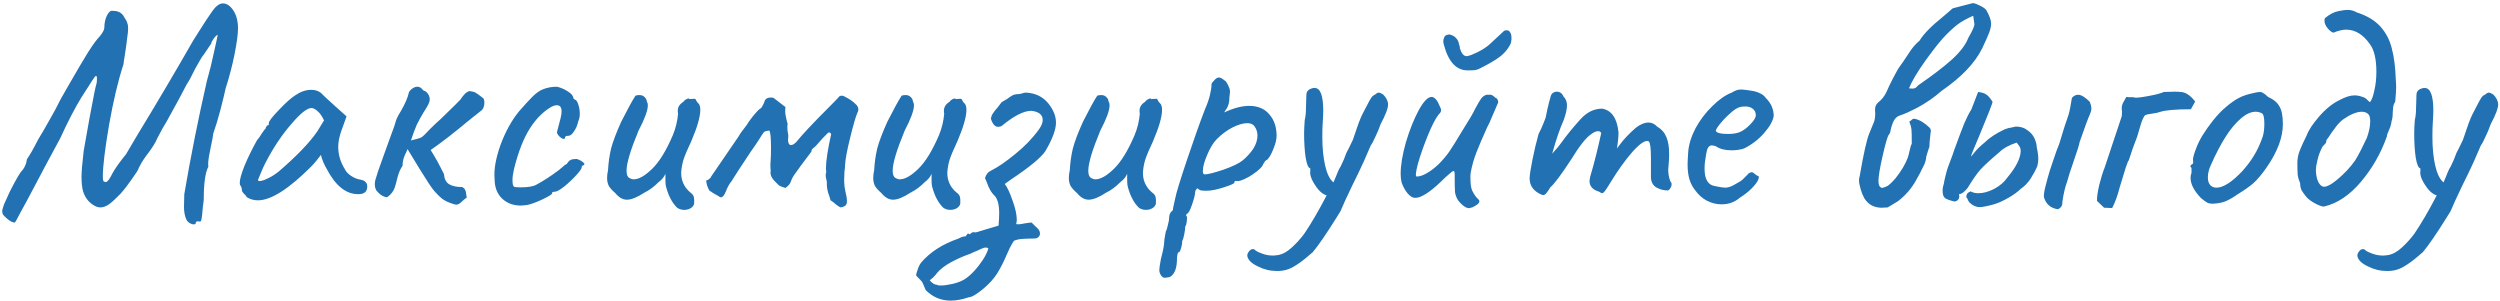 <?xml version="1.0" encoding="UTF-8"?> <svg xmlns="http://www.w3.org/2000/svg" width="324" height="39" viewBox="0 0 324 39" fill="none"><g clip-path="url(#clip0_3695_112)"><path d="M25.365 28.921C25.365 29.028 25.272 29.081 25.085 29.081C24.952 29.081 24.792 29.028 24.605 28.921C24.419 28.814 24.272 28.668 24.165 28.481C23.952 28.028 23.845 27.468 23.845 26.801L23.885 25.161C24.712 20.308 25.685 15.428 26.805 10.521C27.178 9.214 27.485 7.974 27.725 6.801C27.992 5.628 28.152 4.881 28.205 4.561C28.205 4.481 28.125 4.521 27.965 4.681C27.832 4.814 27.698 4.988 27.565 5.201C27.432 5.388 27.378 5.521 27.405 5.601L26.405 7.081C26.245 7.241 25.872 7.854 25.285 8.921C24.885 9.774 24.525 10.441 24.205 10.921L23.085 13.041C22.259 14.561 21.752 15.481 21.565 15.801C21.299 16.201 20.912 16.894 20.405 17.881C20.139 18.521 19.659 19.281 18.965 20.161C18.752 20.454 18.538 20.774 18.325 21.121C18.139 21.468 18.018 21.694 17.965 21.801C17.965 21.934 17.685 22.388 17.125 23.161C16.592 23.934 16.099 24.574 15.645 25.081C15.032 25.721 14.525 26.188 14.125 26.481C13.725 26.748 13.352 26.881 13.005 26.881C12.552 26.881 12.059 26.628 11.525 26.121C11.178 25.748 10.925 25.308 10.765 24.801C10.632 24.294 10.565 23.668 10.565 22.921C10.565 22.254 10.659 21.134 10.845 19.561C10.872 19.428 11.125 18.001 11.605 15.281C12.112 12.534 12.418 11.028 12.525 10.761C12.552 10.601 12.565 10.414 12.565 10.201C12.565 9.961 12.525 9.841 12.445 9.841C12.365 9.841 12.219 10.014 12.005 10.361C11.925 10.468 11.445 11.214 10.565 12.601C9.712 13.988 8.792 15.761 7.805 17.921C6.258 20.774 5.112 22.921 4.365 24.361C3.618 25.774 3.072 26.788 2.725 27.401C2.272 28.281 2.005 28.761 1.925 28.841C1.525 28.841 1.018 28.508 0.405 27.841C0.325 27.681 0.285 27.534 0.285 27.401C0.285 27.214 0.365 26.908 0.525 26.481C0.712 26.054 0.965 25.494 1.285 24.801C2.112 23.174 2.658 22.254 2.925 22.041C3.245 21.614 3.432 21.148 3.485 20.641C3.832 20.161 4.325 19.294 4.965 18.041C5.365 17.401 5.832 16.601 6.365 15.641C6.925 14.681 7.418 13.761 7.845 12.881L8.965 10.921C10.005 9.108 10.832 7.708 11.445 6.721C12.085 5.734 12.565 5.081 12.885 4.761C13.312 4.254 13.525 3.854 13.525 3.561C13.525 3.001 13.632 2.494 13.845 2.041C14.085 1.561 14.325 1.348 14.565 1.401C14.885 1.401 15.139 1.441 15.325 1.521C15.539 1.574 15.752 1.734 15.965 2.001C16.018 2.081 16.099 2.214 16.205 2.401C16.338 2.561 16.432 2.748 16.485 2.961C16.565 3.148 16.605 3.388 16.605 3.681C16.605 4.001 16.565 4.401 16.485 4.881C16.459 5.228 16.352 6.014 16.165 7.241C16.058 7.828 16.005 8.188 16.005 8.321C15.312 10.428 14.685 13.068 14.125 16.241C13.592 19.388 13.325 21.601 13.325 22.881C13.325 23.174 13.352 23.374 13.405 23.481C13.592 23.614 13.752 23.628 13.885 23.521C14.045 23.414 14.272 23.068 14.565 22.481C14.912 21.841 15.498 21.014 16.325 20.001C16.378 19.921 16.898 19.041 17.885 17.361C20.338 13.334 22.725 9.294 25.045 5.241L26.085 3.601C26.485 2.961 26.872 2.374 27.245 1.841C27.619 1.281 27.912 0.921 28.125 0.761C28.392 0.548 28.645 0.441 28.885 0.441C29.392 0.441 29.845 0.748 30.245 1.361C30.645 1.974 30.845 2.748 30.845 3.681C30.845 4.401 30.698 5.508 30.405 7.001C30.112 8.468 29.725 9.948 29.245 11.441C29.085 12.188 28.858 13.121 28.565 14.241C28.272 15.361 27.965 16.374 27.645 17.281C27.592 17.734 27.485 18.308 27.325 19.001C27.299 19.134 27.218 19.548 27.085 20.241C26.979 20.908 26.952 21.361 27.005 21.601C26.605 22.321 26.405 23.761 26.405 25.921L26.285 26.841C26.232 27.588 26.178 28.094 26.125 28.361C26.072 28.628 25.992 28.748 25.885 28.721C25.832 28.694 25.752 28.681 25.645 28.681C25.459 28.681 25.365 28.761 25.365 28.921ZM31.994 25.561C31.914 25.401 31.781 25.241 31.594 25.081C31.434 24.894 31.354 24.774 31.354 24.721C31.354 24.428 31.288 24.201 31.154 24.041C31.101 23.988 31.074 23.868 31.074 23.681C31.074 23.254 31.274 22.534 31.674 21.521C32.101 20.481 32.648 19.361 33.314 18.161C33.474 18.001 33.674 17.721 33.914 17.321C34.181 16.921 34.354 16.694 34.434 16.641C34.434 16.534 34.474 16.441 34.554 16.361C34.634 16.254 34.728 16.201 34.834 16.201V15.961C34.834 15.721 35.274 15.148 36.154 14.241C37.034 13.308 37.754 12.668 38.314 12.321C38.981 11.868 39.661 11.641 40.354 11.641C40.834 11.641 41.248 11.774 41.594 12.041C41.728 12.201 42.341 12.774 43.434 13.761L44.914 15.081L44.194 17.081C43.954 17.801 43.834 18.454 43.834 19.041C43.834 20.054 44.128 21.028 44.714 21.961C44.848 22.254 45.114 22.534 45.514 22.801C45.914 23.068 46.314 23.228 46.714 23.281C47.301 23.388 47.594 23.681 47.594 24.161C47.594 24.694 47.354 25.014 46.874 25.121C46.768 25.148 46.608 25.161 46.394 25.161C44.821 25.161 43.461 24.054 42.314 21.841C42.208 21.681 42.061 21.388 41.874 20.961C41.714 20.534 41.621 20.241 41.594 20.081C41.434 20.294 41.234 20.548 40.994 20.841C40.754 21.134 40.528 21.388 40.314 21.601C37.408 24.508 35.114 25.961 33.434 25.961C32.901 25.961 32.421 25.828 31.994 25.561ZM33.434 23.321C33.434 23.454 33.568 23.494 33.834 23.441C34.128 23.388 34.474 23.254 34.874 23.041C35.301 22.828 35.728 22.548 36.154 22.201C38.448 20.228 40.101 18.508 41.114 17.041L41.994 15.601C41.728 15.041 41.448 14.641 41.154 14.401C40.861 14.134 40.594 14.001 40.354 14.001C39.794 14.001 38.914 14.708 37.714 16.121C36.514 17.508 35.421 19.148 34.434 21.041C34.194 21.494 33.981 21.961 33.794 22.441C33.608 22.894 33.488 23.188 33.434 23.321ZM54.815 11.681C54.868 11.708 54.949 11.748 55.055 11.801C55.162 11.828 55.242 11.881 55.295 11.961C55.562 12.228 55.695 12.534 55.695 12.881C55.695 13.068 55.629 13.294 55.495 13.561C55.309 13.908 55.108 14.241 54.895 14.561C54.548 15.148 54.255 15.681 54.015 16.161C53.802 16.641 53.548 17.321 53.255 18.201C53.949 18.041 54.402 17.908 54.615 17.801C54.828 17.668 55.188 17.321 55.695 16.761C56.175 16.281 56.629 15.854 57.055 15.481C58.682 13.908 59.548 13.054 59.655 12.921C59.868 12.601 60.055 12.361 60.215 12.201C60.375 12.014 60.589 11.881 60.855 11.801C61.228 11.854 61.482 11.921 61.615 12.001C61.775 12.081 62.108 12.321 62.615 12.721C62.722 12.828 62.775 13.014 62.775 13.281C62.775 13.788 62.629 14.148 62.335 14.361C62.255 14.414 61.735 14.828 60.775 15.601C58.828 17.228 57.175 18.508 55.815 19.441C56.402 20.374 56.975 21.414 57.535 22.561C57.589 23.201 57.815 23.641 58.215 23.881C58.615 24.121 59.175 24.241 59.895 24.241C60.108 24.348 60.242 24.481 60.295 24.641C60.375 24.801 60.415 24.974 60.415 25.161C60.442 25.348 60.468 25.494 60.495 25.601C60.255 25.761 60.015 25.961 59.775 26.201C59.535 26.414 59.335 26.521 59.175 26.521C58.989 26.521 58.695 26.441 58.295 26.281C57.922 26.148 57.575 25.961 57.255 25.721C56.935 25.454 56.602 25.121 56.255 24.721C55.935 24.348 55.309 23.401 54.375 21.881C53.442 20.361 52.922 19.508 52.815 19.321C52.735 19.534 52.629 19.774 52.495 20.041C52.389 20.281 52.309 20.508 52.255 20.721C52.202 20.908 52.175 21.161 52.175 21.481C51.908 21.854 51.695 22.334 51.535 22.921C51.402 23.481 51.295 23.881 51.215 24.121C51.055 24.708 50.709 25.188 50.175 25.561C49.695 25.534 49.228 25.241 48.775 24.681C48.642 24.441 48.575 24.174 48.575 23.881C48.575 23.588 48.642 23.268 48.775 22.921C48.828 22.681 49.015 22.121 49.335 21.241C49.655 20.361 49.908 19.654 50.095 19.121C50.228 18.774 50.442 18.188 50.735 17.361C51.055 16.508 51.228 16.001 51.255 15.841C51.335 15.494 51.575 15.001 51.975 14.361C52.508 13.428 52.842 12.654 52.975 12.041C53.029 11.854 53.162 11.681 53.375 11.521C53.615 11.334 53.855 11.241 54.095 11.241C54.389 11.241 54.629 11.388 54.815 11.681ZM68.34 26.561C67.966 26.614 67.686 26.641 67.5 26.641C66.513 26.641 65.7 26.334 65.06 25.721C64.42 25.108 64.1 24.254 64.1 23.161C63.993 21.988 64.246 20.534 64.86 18.801C65.5 17.068 66.3 15.614 67.26 14.441C67.927 13.668 68.5 13.041 68.98 12.561C69.46 12.081 69.9 11.761 70.3 11.601C70.86 11.361 71.487 11.241 72.18 11.241C72.66 11.348 73.126 11.548 73.58 11.841C74.06 12.134 74.3 12.428 74.3 12.721L74.5 12.921C74.66 12.921 74.806 13.121 74.94 13.521C75.073 13.894 75.14 14.308 75.14 14.761C75.14 15.134 75.073 15.454 74.94 15.721C74.833 16.228 74.647 16.668 74.38 17.041C74.14 17.414 73.9 17.601 73.66 17.601C73.367 17.601 73.22 17.681 73.22 17.841C73.22 17.948 73.166 18.001 73.06 18.001C72.927 18.001 72.766 17.921 72.58 17.761C72.393 17.601 72.26 17.414 72.18 17.201C72.18 17.121 72.233 16.894 72.34 16.521C72.447 16.148 72.553 15.734 72.66 15.281C72.74 14.961 72.78 14.681 72.78 14.441C72.78 13.908 72.58 13.641 72.18 13.641C71.966 13.641 71.753 13.694 71.54 13.801C70.473 14.388 69.526 15.321 68.7 16.601C67.873 17.881 67.18 19.641 66.62 21.881C66.487 22.468 66.42 22.934 66.42 23.281C66.42 23.548 66.433 23.761 66.46 23.921C66.513 24.081 66.567 24.174 66.62 24.201C66.753 24.254 67.033 24.281 67.46 24.281C68.447 24.281 69.14 24.161 69.54 23.921C70.393 23.468 71.34 22.854 72.38 22.081C72.487 22.001 72.647 21.868 72.86 21.681C73.073 21.468 73.273 21.321 73.46 21.241C73.647 20.948 73.82 20.774 73.98 20.721C74.14 20.641 74.393 20.601 74.74 20.601C75.087 20.708 75.367 20.854 75.58 21.041C75.793 21.201 75.793 21.334 75.58 21.441C75.5 21.441 75.447 21.468 75.42 21.521C75.393 21.574 75.38 21.614 75.38 21.641C75.433 21.774 75.22 22.108 74.74 22.641C74.26 23.174 73.727 23.681 73.14 24.161C72.553 24.614 72.153 24.841 71.94 24.841C71.833 24.841 71.74 24.854 71.66 24.881C71.58 24.908 71.54 24.974 71.54 25.081C71.54 25.188 71.126 25.441 70.3 25.841C69.5 26.214 68.847 26.454 68.34 26.561ZM87.759 26.921C87.119 26.308 86.639 25.401 86.319 24.201C86.265 24.041 86.239 23.761 86.239 23.361C86.239 22.961 86.239 22.681 86.239 22.521C86.079 22.921 85.785 23.281 85.359 23.601C84.745 24.214 84.132 24.668 83.519 24.961C82.585 25.574 81.825 25.881 81.239 25.881C80.705 25.881 80.199 25.588 79.719 25.001C79.372 24.708 79.105 24.414 78.919 24.121C78.759 23.828 78.679 23.468 78.679 23.041C78.679 22.748 78.719 22.428 78.799 22.081C78.852 21.094 78.985 20.148 79.199 19.241C79.439 18.334 79.879 17.174 80.519 15.761C81.372 14.081 81.985 12.961 82.359 12.401C82.492 12.348 82.665 12.321 82.879 12.321C83.145 12.321 83.359 12.401 83.519 12.561C83.705 12.721 83.812 12.934 83.839 13.201C83.919 13.308 83.959 13.454 83.959 13.641C83.959 14.308 83.559 15.401 82.759 16.921C81.719 19.428 81.199 21.161 81.199 22.121C81.199 22.681 81.359 23.014 81.679 23.121C81.812 23.201 81.959 23.241 82.119 23.241C82.785 23.241 83.585 22.788 84.519 21.881C85.452 20.974 86.345 19.521 87.199 17.521C87.572 16.614 87.799 15.681 87.879 14.721C87.852 14.641 87.839 14.521 87.839 14.361C87.839 13.881 88.079 13.494 88.559 13.201C88.665 13.041 88.812 12.921 88.999 12.841C89.185 12.734 89.305 12.734 89.359 12.841L89.999 12.801C90.079 12.774 90.159 12.854 90.239 13.041C90.319 13.201 90.399 13.308 90.479 13.361C90.665 13.521 90.759 13.814 90.759 14.241C90.759 15.121 90.372 16.468 89.599 18.281C89.092 19.348 88.745 20.174 88.559 20.761C88.399 21.321 88.305 21.868 88.279 22.401C88.279 23.414 88.665 24.254 89.439 24.921C89.705 25.108 89.865 25.308 89.919 25.521C89.972 25.734 89.985 26.028 89.959 26.401C89.905 26.641 89.745 26.841 89.479 27.001C89.239 27.134 88.972 27.201 88.679 27.201C88.332 27.201 88.025 27.108 87.759 26.921ZM103.723 21.561C103.616 21.721 103.416 22.001 103.123 22.401C102.83 22.774 102.616 23.161 102.483 23.561C102.403 23.774 102.27 23.961 102.083 24.121C101.923 24.254 101.83 24.334 101.803 24.361C101.67 24.308 101.51 24.254 101.323 24.201C101.163 24.148 101.03 24.081 100.923 24.001C100.816 23.894 100.683 23.761 100.523 23.601C99.99 23.094 99.777 22.614 99.883 22.161C99.857 21.894 99.843 21.628 99.843 21.361C99.87 21.094 99.883 20.854 99.883 20.641C99.91 20.321 99.923 19.841 99.923 19.201C99.923 17.974 99.857 17.214 99.723 16.921C99.43 16.948 99.23 16.988 99.123 17.041C99.017 17.094 98.883 17.254 98.723 17.521C98.67 17.628 98.51 17.881 98.243 18.281C98.003 18.654 97.683 19.121 97.283 19.681C96.883 20.294 96.363 21.081 95.723 22.041C95.11 23.001 94.817 23.468 94.843 23.441C94.523 23.814 94.257 24.294 94.043 24.881C93.75 25.548 93.457 25.734 93.163 25.441C92.603 25.148 92.19 24.894 91.923 24.681C91.683 24.254 91.55 23.828 91.523 23.401C91.603 23.374 91.697 23.334 91.803 23.281C91.91 23.201 91.99 23.134 92.043 23.081C92.097 23.028 92.137 22.961 92.163 22.881L95.203 18.441L95.723 17.681C95.857 17.414 96.217 16.908 96.803 16.161C96.857 16.028 97.11 15.668 97.563 15.081C98.043 14.494 98.363 14.161 98.523 14.081C98.657 14.001 98.763 13.868 98.843 13.681C98.95 13.468 99.017 13.334 99.043 13.281C99.123 12.854 99.403 12.641 99.883 12.641C100.043 12.641 100.163 12.654 100.243 12.681L101.803 13.881C101.776 13.988 101.763 14.161 101.763 14.401C101.763 14.774 101.87 15.334 102.083 16.081C102.056 16.161 102.043 16.281 102.043 16.441C102.043 16.654 102.056 16.868 102.083 17.081C102.136 17.268 102.163 17.468 102.163 17.681C102.163 17.841 102.15 17.961 102.123 18.041C102.123 18.548 102.256 18.801 102.523 18.801C102.71 18.801 102.936 18.668 103.203 18.401C103.95 17.468 105.363 15.961 107.443 13.881C108.216 13.108 108.63 12.681 108.683 12.601C108.763 12.468 108.896 12.401 109.083 12.401C109.216 12.401 109.323 12.428 109.403 12.481C109.776 12.668 110.056 12.828 110.243 12.961C110.456 13.094 110.71 13.308 111.003 13.601C111.163 13.788 111.243 13.988 111.243 14.201C111.243 14.334 111.203 14.468 111.123 14.601C110.883 15.161 110.563 16.268 110.163 17.921C109.763 19.548 109.55 20.694 109.523 21.361C109.523 21.548 109.496 21.841 109.443 22.241C109.416 22.614 109.403 22.948 109.403 23.241C109.403 23.828 109.456 24.348 109.563 24.801C109.696 25.308 109.763 25.734 109.763 26.081C109.763 26.348 109.696 26.534 109.563 26.641C109.456 26.748 109.243 26.828 108.923 26.881C108.763 26.801 108.563 26.668 108.323 26.481C108.083 26.268 107.856 26.094 107.643 25.961C107.59 25.748 107.483 25.414 107.323 24.961C107.19 24.481 107.136 24.054 107.163 23.681C107.163 23.548 107.123 23.334 107.043 23.041C106.99 22.721 107.003 22.481 107.083 22.321L107.043 21.841C107.043 20.881 107.27 19.388 107.723 17.361C107.643 17.254 107.563 17.188 107.483 17.161C107.43 17.134 107.35 17.174 107.243 17.281C106.896 17.601 106.39 18.148 105.723 18.921C105.67 18.974 105.563 19.068 105.403 19.201C105.243 19.308 105.163 19.454 105.163 19.641L103.723 21.561ZM122.25 26.921C121.61 26.308 121.13 25.401 120.81 24.201C120.757 24.041 120.73 23.761 120.73 23.361C120.73 22.961 120.73 22.681 120.73 22.521C120.57 22.921 120.277 23.281 119.85 23.601C119.237 24.214 118.624 24.668 118.01 24.961C117.077 25.574 116.317 25.881 115.73 25.881C115.197 25.881 114.69 25.588 114.21 25.001C113.864 24.708 113.597 24.414 113.41 24.121C113.25 23.828 113.17 23.468 113.17 23.041C113.17 22.748 113.21 22.428 113.29 22.081C113.344 21.094 113.477 20.148 113.69 19.241C113.93 18.334 114.37 17.174 115.01 15.761C115.864 14.081 116.477 12.961 116.85 12.401C116.984 12.348 117.157 12.321 117.37 12.321C117.637 12.321 117.85 12.401 118.01 12.561C118.197 12.721 118.304 12.934 118.33 13.201C118.41 13.308 118.45 13.454 118.45 13.641C118.45 14.308 118.05 15.401 117.25 16.921C116.21 19.428 115.69 21.161 115.69 22.121C115.69 22.681 115.85 23.014 116.17 23.121C116.304 23.201 116.45 23.241 116.61 23.241C117.277 23.241 118.077 22.788 119.01 21.881C119.944 20.974 120.837 19.521 121.69 17.521C122.064 16.614 122.29 15.681 122.37 14.721C122.344 14.641 122.33 14.521 122.33 14.361C122.33 13.881 122.57 13.494 123.05 13.201C123.157 13.041 123.304 12.921 123.49 12.841C123.677 12.734 123.797 12.734 123.85 12.841L124.49 12.801C124.57 12.774 124.65 12.854 124.73 13.041C124.81 13.201 124.89 13.308 124.97 13.361C125.157 13.521 125.25 13.814 125.25 14.241C125.25 15.121 124.864 16.468 124.09 18.281C123.584 19.348 123.237 20.174 123.05 20.761C122.89 21.321 122.797 21.868 122.77 22.401C122.77 23.414 123.157 24.254 123.93 24.921C124.197 25.108 124.357 25.308 124.41 25.521C124.464 25.734 124.477 26.028 124.45 26.401C124.397 26.641 124.237 26.841 123.97 27.001C123.73 27.134 123.464 27.201 123.17 27.201C122.824 27.201 122.517 27.108 122.25 26.921ZM132.935 12.001C134.188 12.054 135.175 12.534 135.895 13.441C136.535 14.268 136.855 15.081 136.855 15.881C136.855 16.788 136.402 18.014 135.495 19.561C134.935 20.414 133.455 21.641 131.055 23.241L130.215 23.841C130.535 24.241 130.868 24.948 131.215 25.961C131.588 26.974 131.775 27.814 131.775 28.481C131.775 28.641 131.748 28.828 131.695 29.041C131.908 29.094 132.255 29.068 132.735 28.961C133.242 28.881 133.562 28.841 133.695 28.841C133.802 28.948 133.948 29.094 134.135 29.281C134.348 29.468 134.508 29.628 134.615 29.761C134.722 29.921 134.775 30.068 134.775 30.201V30.321C134.775 30.454 134.722 30.574 134.615 30.681C134.535 30.788 134.428 30.854 134.295 30.881C134.162 30.908 133.935 30.921 133.615 30.921C133.268 30.921 132.895 30.934 132.495 30.961C132.095 30.988 131.735 31.068 131.415 31.201C131.228 31.468 131.042 31.788 130.855 32.161C130.668 32.561 130.535 32.854 130.455 33.041C130.082 33.921 129.682 34.708 129.255 35.401C128.828 36.094 128.215 36.774 127.415 37.441C127.068 37.734 126.722 37.988 126.375 38.201C126.028 38.414 125.762 38.521 125.575 38.521C124.695 38.814 123.908 38.961 123.215 38.961C121.962 38.961 120.882 38.508 119.975 37.601C119.735 37.014 119.575 36.654 119.495 36.521C119.415 36.414 119.162 36.148 118.735 35.721C118.735 35.534 118.802 35.268 118.935 34.921C119.042 34.574 119.188 34.281 119.375 34.041C120.522 32.681 122.135 31.641 124.215 30.921C124.268 30.894 124.375 30.841 124.535 30.761C124.722 30.681 124.895 30.641 125.055 30.641C125.135 30.641 125.202 30.588 125.255 30.481C125.308 30.401 125.362 30.334 125.415 30.281C125.468 30.254 125.548 30.281 125.655 30.361C125.735 30.334 125.828 30.268 125.935 30.161C126.068 30.081 126.215 30.068 126.375 30.121C126.402 30.148 126.828 30.028 127.655 29.761C128.508 29.521 129.095 29.348 129.415 29.241C129.468 28.548 129.495 28.014 129.495 27.641C129.495 26.468 129.268 25.681 128.815 25.281C128.548 25.014 128.308 24.641 128.095 24.161C127.908 23.654 127.762 23.294 127.655 23.081C127.788 22.601 128.068 22.268 128.495 22.081C129.348 21.654 130.375 20.948 131.575 19.961C132.802 18.974 133.828 17.908 134.655 16.761C134.975 16.308 135.135 15.908 135.135 15.561C135.135 14.868 134.642 14.468 133.655 14.361C132.668 14.361 131.375 15.028 129.775 16.361C129.562 16.414 129.428 16.441 129.375 16.441C128.948 16.441 128.628 16.081 128.415 15.361C128.468 15.094 128.562 14.868 128.695 14.681C128.828 14.468 129.028 14.214 129.295 13.921L129.815 13.241C129.975 13.161 130.202 13.028 130.495 12.841C130.788 12.628 131.028 12.468 131.215 12.361C131.428 12.254 131.668 12.201 131.935 12.201C132.042 12.201 132.202 12.174 132.415 12.121C132.628 12.041 132.802 12.001 132.935 12.001ZM128.095 32.201C128.015 32.121 127.908 32.081 127.775 32.081C127.588 32.081 127.362 32.148 127.095 32.281C126.828 32.414 126.655 32.494 126.575 32.521C126.468 32.574 126.335 32.628 126.175 32.681C126.042 32.761 125.868 32.841 125.655 32.921C124.882 33.188 124.095 33.534 123.295 33.961C122.468 34.414 121.855 34.881 121.455 35.361C121.188 35.734 120.868 36.054 120.495 36.321C120.815 36.721 121.148 36.921 121.495 36.921C121.495 36.974 121.628 37.001 121.895 37.001C122.322 37.001 122.828 36.934 123.415 36.801C124.002 36.668 124.508 36.481 124.935 36.241C125.735 35.761 126.548 34.908 127.375 33.681C127.722 33.148 127.962 32.654 128.095 32.201ZM147.602 26.921C146.962 26.308 146.482 25.401 146.162 24.201C146.109 24.041 146.082 23.761 146.082 23.361C146.082 22.961 146.082 22.681 146.082 22.521C145.922 22.921 145.629 23.281 145.202 23.601C144.589 24.214 143.975 24.668 143.362 24.961C142.429 25.574 141.669 25.881 141.082 25.881C140.549 25.881 140.042 25.588 139.562 25.001C139.215 24.708 138.949 24.414 138.762 24.121C138.602 23.828 138.522 23.468 138.522 23.041C138.522 22.748 138.562 22.428 138.642 22.081C138.695 21.094 138.829 20.148 139.042 19.241C139.282 18.334 139.722 17.174 140.362 15.761C141.215 14.081 141.829 12.961 142.202 12.401C142.335 12.348 142.509 12.321 142.722 12.321C142.989 12.321 143.202 12.401 143.362 12.561C143.549 12.721 143.655 12.934 143.682 13.201C143.762 13.308 143.802 13.454 143.802 13.641C143.802 14.308 143.402 15.401 142.602 16.921C141.562 19.428 141.042 21.161 141.042 22.121C141.042 22.681 141.202 23.014 141.522 23.121C141.655 23.201 141.802 23.241 141.962 23.241C142.629 23.241 143.429 22.788 144.362 21.881C145.295 20.974 146.189 19.521 147.042 17.521C147.415 16.614 147.642 15.681 147.722 14.721C147.695 14.641 147.682 14.521 147.682 14.361C147.682 13.881 147.922 13.494 148.402 13.201C148.509 13.041 148.655 12.921 148.842 12.841C149.029 12.734 149.149 12.734 149.202 12.841L149.842 12.801C149.922 12.774 150.002 12.854 150.082 13.041C150.162 13.201 150.242 13.308 150.322 13.361C150.509 13.521 150.602 13.814 150.602 14.241C150.602 15.121 150.215 16.468 149.442 18.281C148.935 19.348 148.589 20.174 148.402 20.761C148.242 21.321 148.149 21.868 148.122 22.401C148.122 23.414 148.509 24.254 149.282 24.921C149.549 25.108 149.709 25.308 149.762 25.521C149.815 25.734 149.829 26.028 149.802 26.401C149.749 26.641 149.589 26.841 149.322 27.001C149.082 27.134 148.815 27.201 148.522 27.201C148.175 27.201 147.869 27.108 147.602 26.921ZM150.967 36.001C150.753 36.001 150.58 35.881 150.447 35.641C150.313 35.454 150.247 35.228 150.247 34.961C150.247 34.774 150.313 34.321 150.447 33.601C150.74 32.481 150.887 31.708 150.887 31.281C150.887 31.148 150.913 30.948 150.967 30.681C151.02 30.441 151.06 30.214 151.087 30.001C151.193 29.814 151.287 29.521 151.367 29.121C151.473 28.748 151.527 28.414 151.527 28.121C151.527 27.988 151.567 27.828 151.647 27.641C151.753 27.481 151.873 27.348 152.007 27.241C152.007 27.081 152.047 26.841 152.127 26.521C152.207 26.174 152.26 25.934 152.287 25.801C152.42 25.081 152.94 23.374 153.847 20.681C154.753 17.988 155.527 15.814 156.167 14.161C156.46 13.494 156.673 12.881 156.807 12.321C156.94 11.761 157.007 11.321 157.007 11.001C157.007 10.894 157.033 10.801 157.087 10.721C157.167 10.614 157.287 10.481 157.447 10.321C157.633 10.134 157.807 10.041 157.967 10.041C158.1 10.041 158.247 10.094 158.407 10.201C158.567 10.308 158.727 10.428 158.887 10.561C159.047 10.801 159.167 11.028 159.247 11.241C159.353 11.454 159.407 11.681 159.407 11.921C159.407 12.001 159.38 12.254 159.327 12.681C159.327 13.241 159.207 13.708 158.967 14.081C158.727 14.428 158.633 14.588 158.687 14.561C159.887 14.001 160.953 13.721 161.887 13.721C163.007 13.721 163.873 14.081 164.487 14.801C165.127 15.521 165.447 16.454 165.447 17.601C165.447 18.081 165.3 18.668 165.007 19.361C164.74 20.028 164.473 20.481 164.207 20.721C164.047 20.721 163.833 21.001 163.567 21.561C163.22 21.988 162.647 22.441 161.847 22.921C161.047 23.374 160.487 23.548 160.167 23.441C160.14 23.441 160.1 23.454 160.047 23.481C159.993 23.508 159.967 23.574 159.967 23.681C159.967 23.788 159.513 23.988 158.607 24.281C157.7 24.574 156.953 24.721 156.367 24.721C156.047 24.721 155.807 24.708 155.647 24.681C155.487 24.628 155.327 24.534 155.167 24.401C154.98 24.588 154.887 24.761 154.887 24.921C154.887 25.214 154.753 25.748 154.487 26.521C154.22 27.294 154.007 27.681 153.847 27.681C153.82 27.708 153.78 27.761 153.727 27.841C153.7 27.921 153.74 28.014 153.847 28.121C153.847 28.201 153.833 28.388 153.807 28.681C153.78 28.974 153.713 29.201 153.607 29.361C153.607 29.601 153.567 29.921 153.487 30.321C153.407 30.748 153.313 31.068 153.207 31.281C153.207 31.601 153.153 31.908 153.047 32.201C152.967 32.521 152.873 32.681 152.767 32.681C152.607 32.734 152.527 33.121 152.527 33.841C152.5 34.508 152.367 35.028 152.127 35.401C151.887 35.774 151.607 35.961 151.287 35.961L150.967 36.001ZM156.127 22.601C156.527 22.601 157.327 22.401 158.527 22.001C159.753 21.574 160.607 21.161 161.087 20.761C161.647 20.281 162.1 19.774 162.447 19.241C162.793 18.681 162.967 18.121 162.967 17.561C162.967 17.134 162.847 16.748 162.607 16.401C162.42 16.108 162.1 15.961 161.647 15.961C161.113 15.961 160.473 16.148 159.727 16.521C159.007 16.894 158.34 17.388 157.727 18.001C157.247 18.481 156.82 19.174 156.447 20.081C156.073 20.961 155.887 21.654 155.887 22.161C155.887 22.454 155.967 22.601 156.127 22.601ZM179.253 12.241C179.68 12.668 179.893 13.108 179.893 13.561C179.893 14.041 179.573 14.881 178.933 16.081C178.72 16.694 178.48 17.268 178.213 17.801C177.973 18.334 177.787 18.681 177.653 18.841L176.733 20.961C176.333 21.841 175.84 22.868 175.253 24.041C174.533 25.534 174.027 26.641 173.733 27.361L173.213 28.201C171.88 30.334 170.853 31.828 170.133 32.681C168.667 33.988 167.533 34.748 166.733 34.961C166.387 35.068 165.973 35.121 165.493 35.121C164.613 35.121 163.787 34.921 163.013 34.521C162.213 34.148 161.76 33.708 161.653 33.201C161.627 33.014 161.693 32.814 161.853 32.601C162.013 32.388 162.187 32.281 162.373 32.281C162.507 32.281 162.613 32.334 162.693 32.441C162.907 32.601 163.213 32.748 163.613 32.881C164.04 33.041 164.493 33.121 164.973 33.121C165.16 33.121 165.413 33.094 165.733 33.041C166.267 32.934 166.827 32.614 167.413 32.081C168 31.548 168.533 30.961 169.013 30.321C169.92 28.988 170.893 27.321 171.933 25.321C171.56 25.214 171.2 24.961 170.853 24.561C170.507 24.134 170.227 23.694 170.013 23.241C169.827 22.788 169.76 22.454 169.813 22.241V21.801C169.573 21.801 169.373 21.348 169.213 20.441C169.08 19.534 169.013 18.481 169.013 17.281C169.013 16.828 169.04 16.254 169.093 15.561C169.2 15.134 169.253 14.614 169.253 14.001C169.28 13.361 169.293 12.948 169.293 12.761V12.601C169.293 12.281 169.32 12.054 169.373 11.921C169.453 11.788 169.573 11.668 169.733 11.561C169.947 11.454 170.16 11.401 170.373 11.401C171.12 11.401 171.493 12.388 171.493 14.361C171.493 14.654 171.467 15.228 171.413 16.081C171.387 16.454 171.373 17.014 171.373 17.761C171.373 19.148 171.493 20.374 171.733 21.441C171.973 22.508 172.333 23.241 172.813 23.641L173.053 23.081C173.347 22.308 173.573 21.814 173.733 21.601C174.107 20.828 174.32 20.334 174.373 20.121C174.427 19.934 174.573 19.628 174.813 19.201L175.333 18.121C175.387 17.961 175.56 17.454 175.853 16.601C176.147 15.721 176.44 15.014 176.733 14.481C176.84 14.268 177 13.961 177.213 13.561C177.427 13.134 177.6 12.828 177.733 12.641C177.867 12.454 178.013 12.334 178.173 12.281C178.387 12.094 178.56 12.001 178.693 12.001C178.8 12.001 178.987 12.081 179.253 12.241ZM190.606 26.921C190.419 27.028 190.166 26.988 189.846 26.801C189.553 26.614 189.259 26.334 188.966 25.961C188.753 25.614 188.619 25.254 188.566 24.881C188.539 24.508 188.526 23.734 188.526 22.561C188.526 22.294 188.473 22.161 188.366 22.161C188.286 22.161 188.099 22.294 187.806 22.561C187.513 22.801 187.153 23.134 186.726 23.561C186.033 24.228 185.393 24.748 184.806 25.121C184.219 25.494 183.739 25.668 183.366 25.641C183.073 25.641 182.753 25.441 182.406 25.041C182.086 24.641 181.833 24.174 181.646 23.641C181.566 23.321 181.526 22.948 181.526 22.521C181.526 21.401 181.753 20.041 182.206 18.441C182.686 16.841 183.233 15.468 183.846 14.321C184.486 13.148 185.046 12.561 185.526 12.561C185.926 12.561 186.299 13.001 186.646 13.881C186.726 14.041 186.766 14.174 186.766 14.281C186.766 14.468 186.659 14.654 186.446 14.841C186.046 15.348 185.579 16.254 185.046 17.561C184.513 18.868 184.086 20.081 183.766 21.201C183.473 22.321 183.419 22.881 183.606 22.881C183.979 22.881 184.419 22.734 184.926 22.441C185.433 22.148 185.939 21.761 186.446 21.281C186.953 20.774 187.406 20.241 187.806 19.681C188.206 19.094 188.699 18.308 189.286 17.321C190.406 15.534 191.019 14.494 191.126 14.201C191.526 13.454 191.806 12.974 191.966 12.761C192.153 12.521 192.379 12.361 192.646 12.281H193.206C193.366 12.308 193.553 12.428 193.766 12.641C193.953 12.721 194.059 12.814 194.086 12.921C194.139 13.001 194.166 13.121 194.166 13.281L193.526 14.761L193.166 15.601C193.139 15.708 192.993 16.014 192.726 16.521C192.113 17.881 191.646 18.974 191.326 19.801C191.006 20.628 190.766 21.481 190.606 22.361C190.579 22.494 190.566 22.721 190.566 23.041C190.566 23.841 190.646 24.401 190.806 24.721C191.046 25.201 191.286 25.548 191.526 25.761C191.659 25.868 191.726 25.974 191.726 26.081C191.726 26.268 191.566 26.454 191.246 26.641C190.953 26.828 190.739 26.921 190.606 26.921ZM190.206 9.121C188.739 9.121 187.713 8.014 187.126 5.801C187.073 5.588 187.046 5.441 187.046 5.361C187.046 5.174 187.099 4.974 187.206 4.761C187.259 4.654 187.366 4.574 187.526 4.521C187.686 4.468 187.819 4.454 187.926 4.481C188.299 4.588 188.566 4.748 188.726 4.961C188.913 5.148 189.033 5.401 189.086 5.721C189.166 5.908 189.206 6.094 189.206 6.281C189.419 6.948 189.713 7.281 190.086 7.281C190.166 7.281 190.366 7.228 190.686 7.121C191.806 6.668 192.646 6.161 193.206 5.601C193.206 5.601 193.766 5.081 194.886 4.041L194.926 4.001C195.033 3.948 195.126 3.921 195.206 3.921C195.393 3.921 195.526 3.961 195.606 4.041C195.739 4.201 195.819 4.348 195.846 4.481C195.873 4.614 195.886 4.748 195.886 4.881C195.886 5.014 195.886 5.121 195.886 5.201L195.846 5.281C195.899 5.441 195.766 5.761 195.446 6.241C195.126 6.694 194.766 7.068 194.366 7.361C193.859 7.761 193.019 8.254 191.846 8.841C191.659 8.948 191.446 9.028 191.206 9.081C190.966 9.108 190.633 9.121 190.206 9.121ZM216.48 23.521C216.587 23.601 216.64 23.721 216.64 23.881C216.64 24.068 216.573 24.254 216.44 24.441C216.333 24.601 216.227 24.681 216.12 24.681C215.613 24.681 215.12 24.548 214.64 24.281C214.187 23.988 213.96 23.534 213.96 22.921V20.441C213.96 19.188 213.867 18.481 213.68 18.321C213.28 18.108 212.587 18.548 211.6 19.641C210.64 20.734 209.707 22.028 208.8 23.521C208.507 24.001 208.267 24.374 208.08 24.641C207.893 24.908 207.747 25.041 207.64 25.041C207.56 25.041 207.427 24.974 207.24 24.841C206.413 24.601 206 24.134 206 23.441C206 23.361 206.027 23.188 206.08 22.921C206.347 22.041 206.613 21.068 206.88 20.001C207.147 18.908 207.36 17.988 207.52 17.241C207.44 17.081 207.307 17.001 207.12 17.001C206.853 17.001 206.547 17.134 206.2 17.401C205.533 17.854 204.68 18.934 203.64 20.641C202.333 22.641 201.427 23.854 200.92 24.281C200.733 24.601 200.56 24.854 200.4 25.041C200.267 25.201 200.133 25.281 200 25.281C199.893 25.281 199.693 25.201 199.4 25.041C198.627 24.588 198.24 23.948 198.24 23.121C198.24 22.721 198.36 21.921 198.6 20.721C198.84 19.521 199.107 18.401 199.4 17.361C199.64 16.908 199.853 16.441 200.04 15.961C200.253 15.454 200.36 15.148 200.36 15.041C200.467 14.481 200.6 13.881 200.76 13.241C200.92 12.601 201.04 12.241 201.12 12.161C201.307 11.974 201.52 11.881 201.76 11.881C202.16 11.881 202.453 12.094 202.64 12.521C202.933 12.814 203.08 13.188 203.08 13.641C203.08 14.148 202.933 14.801 202.64 15.601C202.187 16.588 201.693 18.028 201.16 19.921C201.72 19.308 202.12 18.828 202.36 18.481C203 17.574 203.827 16.561 204.84 15.441C205.667 14.534 206.6 14.081 207.64 14.081C208.867 14.294 209.573 15.321 209.76 17.161C209.76 17.481 209.733 17.881 209.68 18.361C209.627 18.814 209.587 19.108 209.56 19.241C209.667 19.081 209.933 18.734 210.36 18.201C210.813 17.668 211.36 17.121 212 16.561C212.587 16.108 213.133 15.881 213.64 15.881C214.067 15.881 214.44 16.054 214.76 16.401C215.32 16.721 215.72 17.174 215.96 17.761C216.2 18.321 216.32 19.041 216.32 19.921C216.32 20.374 216.307 20.734 216.28 21.001C216.227 21.534 216.2 21.868 216.2 22.001C216.2 22.508 216.293 23.014 216.48 23.521ZM225.512 25.601C224.845 26.188 224.045 26.481 223.112 26.481C222.445 26.481 221.805 26.321 221.192 26.001C220.605 25.681 220.112 25.241 219.712 24.681C219.365 24.254 219.112 23.774 218.952 23.241C218.792 22.708 218.712 22.054 218.712 21.281C218.712 21.014 218.738 20.481 218.792 19.681C218.872 18.694 219.192 17.668 219.752 16.601C220.338 15.534 221.058 14.588 221.912 13.761C222.765 12.908 223.605 12.321 224.432 12.001C224.858 11.734 225.245 11.601 225.592 11.601C225.778 11.601 225.965 11.614 226.152 11.641C226.338 11.668 226.538 11.694 226.752 11.721C227.338 11.801 227.778 11.921 228.072 12.081C228.392 12.214 228.658 12.428 228.872 12.721C229.538 13.388 229.872 14.161 229.872 15.041C229.765 15.681 229.352 16.414 228.632 17.241C227.912 18.068 227.045 18.734 226.032 19.241C225.552 19.401 225.005 19.481 224.392 19.481C223.565 19.481 222.898 19.308 222.392 18.961C222.152 18.881 221.965 18.841 221.832 18.841C221.592 18.841 221.405 19.001 221.272 19.321C221.165 19.641 221.058 20.228 220.952 21.081C220.925 21.268 220.912 21.534 220.912 21.881C220.912 23.241 221.365 23.988 222.272 24.121C222.885 24.254 223.325 24.321 223.592 24.321C223.912 24.321 224.272 24.214 224.672 24.001L225.432 23.561C225.592 23.481 225.738 23.374 225.872 23.241C226.005 23.108 226.125 22.988 226.232 22.881C226.285 22.828 226.365 22.748 226.472 22.641C226.578 22.508 226.672 22.428 226.752 22.401C226.858 22.348 226.952 22.321 227.032 22.321C227.138 22.321 227.258 22.388 227.392 22.521C227.525 22.628 227.632 22.708 227.712 22.761C227.952 22.761 228.005 22.934 227.872 23.281C227.738 23.601 227.445 23.988 226.992 24.441C226.565 24.868 226.072 25.254 225.512 25.601ZM225.472 17.121C225.925 16.934 226.378 16.601 226.832 16.121C227.312 15.641 227.552 15.241 227.552 14.921C227.552 14.601 227.432 14.334 227.192 14.121C226.952 13.908 226.618 13.801 226.192 13.801C225.872 13.801 225.632 13.828 225.472 13.881C225.098 13.988 224.658 14.281 224.152 14.761C223.645 15.214 223.205 15.681 222.832 16.161C222.458 16.641 222.312 16.921 222.392 17.001C222.525 17.241 223.045 17.361 223.952 17.361C224.565 17.361 225.072 17.281 225.472 17.121ZM244.647 26.881C244.567 26.881 244.3 26.894 243.847 26.921C243.42 26.921 243.007 26.828 242.607 26.641C242.207 26.428 241.874 26.108 241.607 25.681C241.42 25.334 241.26 24.934 241.127 24.481C240.994 24.028 240.927 23.641 240.927 23.321C240.927 23.188 240.954 23.041 241.007 22.881C241.514 19.948 241.927 18.094 242.247 17.321L242.887 15.761C243.02 15.334 243.06 14.854 243.007 14.321V14.161C243.007 13.814 243.14 13.521 243.407 13.281C243.86 12.934 244.22 12.481 244.487 11.921C244.674 11.468 244.967 10.854 245.367 10.081C245.767 9.308 246.06 8.801 246.247 8.561C246.54 8.161 246.807 7.774 247.047 7.401C247.1 7.321 247.287 7.041 247.607 6.561C247.954 6.054 248.34 5.628 248.767 5.281C249.274 4.428 250.274 3.401 251.767 2.201C252.407 1.668 252.807 1.321 252.967 1.161C253.047 1.081 253.287 1.001 253.687 0.921C254.087 0.814 254.34 0.748 254.447 0.721C254.66 0.668 255.02 0.574 255.527 0.441C255.687 0.361 255.98 0.428 256.407 0.641C256.86 0.828 257.194 1.041 257.407 1.281C257.834 2.028 258.047 2.614 258.047 3.041C258.047 3.388 257.967 3.774 257.807 4.201C257.647 4.628 257.34 5.321 256.887 6.281C255.927 8.201 254.18 10.028 251.647 11.761C250.687 12.614 249.607 13.361 248.407 14.001C247.527 14.454 246.807 14.774 246.247 14.961C245.82 15.094 245.514 15.401 245.327 15.881C245.22 16.121 245.127 16.414 245.047 16.761C244.994 17.108 244.914 17.334 244.807 17.441C244.647 17.601 244.38 18.494 244.007 20.121C243.634 21.748 243.447 22.854 243.447 23.441C243.447 23.654 243.474 23.841 243.527 24.001C243.58 24.161 243.7 24.281 243.887 24.361C244.26 24.281 244.554 24.161 244.767 24.001C245.007 23.814 245.3 23.521 245.647 23.121C246.394 22.188 246.927 21.294 247.247 20.441C247.327 20.201 247.407 19.894 247.487 19.521C247.567 19.121 247.66 18.814 247.767 18.601C247.767 17.668 247.754 17.068 247.727 16.801C247.7 16.508 247.607 16.161 247.447 15.761C247.58 15.681 247.687 15.601 247.767 15.521C247.874 15.414 248.007 15.374 248.167 15.401C248.78 15.534 249.407 15.908 250.047 16.521C250.234 16.708 250.287 16.934 250.207 17.201C250.1 18.054 250.047 18.668 250.047 19.041C249.967 19.228 249.834 19.641 249.647 20.281C249.62 20.628 249.54 20.961 249.407 21.281C248.927 22.268 248.58 22.934 248.367 23.281C247.78 24.374 246.98 25.308 245.967 26.081L244.647 26.881ZM255.727 2.041C254.954 2.388 254.34 2.721 253.887 3.041C253.46 3.334 252.914 3.814 252.247 4.481C251.607 5.121 250.727 6.214 249.607 7.761C248.514 9.281 247.78 10.508 247.407 11.441C247.54 11.468 247.7 11.481 247.887 11.481C248.154 11.481 248.38 11.348 248.567 11.081C250.46 9.774 251.94 8.641 253.007 7.681C254.074 6.694 254.767 5.774 255.087 4.921C255.194 4.708 255.34 4.441 255.527 4.121C255.714 3.774 255.834 3.454 255.887 3.161L255.727 2.041ZM256.362 11.921C256.842 11.974 257.189 12.081 257.402 12.241C257.642 12.374 257.922 12.694 258.242 13.201C258.216 13.414 257.656 14.841 256.562 17.481C255.816 19.214 255.442 20.148 255.442 20.281C255.442 20.308 255.602 20.121 255.922 19.721C256.242 19.321 256.682 18.894 257.242 18.441C257.829 17.854 258.682 17.294 259.802 16.761C260.149 16.628 260.456 16.548 260.722 16.521C260.989 16.468 261.162 16.428 261.242 16.401C261.856 16.401 262.362 16.561 262.762 16.881C263.189 17.174 263.496 17.534 263.682 17.961C263.869 18.388 263.962 18.761 263.962 19.081C264.096 19.668 264.162 20.174 264.162 20.601C264.162 20.894 264.122 21.201 264.042 21.521C263.829 22.028 263.536 22.574 263.162 23.161C262.789 23.721 262.362 24.161 261.882 24.481C261.509 24.854 260.976 25.241 260.282 25.641C259.589 26.041 258.962 26.321 258.402 26.481C257.549 26.721 256.936 26.841 256.562 26.841C256.109 26.841 255.682 26.654 255.282 26.281C255.202 26.201 255.122 26.081 255.042 25.921C254.989 25.734 254.922 25.628 254.842 25.601V25.441C254.842 25.148 255.029 24.934 255.402 24.801C255.669 24.961 256.002 25.041 256.402 25.041C257.042 25.041 257.722 24.854 258.442 24.481C259.189 24.081 259.762 23.588 260.162 23.001C261.256 21.694 261.829 20.574 261.882 19.641C261.882 19.401 261.856 19.228 261.802 19.121C261.749 18.988 261.602 18.774 261.362 18.481C260.376 18.801 259.629 19.214 259.122 19.721C257.922 20.734 257.096 21.494 256.642 22.001C256.216 22.481 255.669 23.268 255.002 24.361C254.576 24.894 254.202 25.161 253.882 25.161L253.922 25.401C253.922 25.801 253.722 26.041 253.322 26.121C252.736 25.988 252.322 25.841 252.082 25.681C251.869 25.494 251.762 25.188 251.762 24.761C251.762 24.548 251.776 24.374 251.802 24.241C251.856 24.081 251.896 23.934 251.922 23.801C251.949 23.641 251.976 23.494 252.002 23.361C252.056 23.174 252.122 22.894 252.202 22.521C252.309 22.121 252.402 21.814 252.482 21.601C252.962 20.348 253.229 19.614 253.282 19.401C253.816 17.934 254.242 16.801 254.562 16.001C254.909 15.201 255.216 14.601 255.482 14.201L256.362 11.921ZM268.522 12.681C268.762 12.414 269.029 12.281 269.322 12.281C269.722 12.281 270.229 12.588 270.842 13.201C270.976 13.548 271.042 13.841 271.042 14.081C271.042 14.268 270.976 14.521 270.842 14.841C270.629 15.294 270.189 16.481 269.522 18.401C269.469 18.748 269.216 19.561 268.762 20.841C268.309 22.148 268.016 23.068 267.882 23.601C267.642 24.214 267.442 25.068 267.282 26.161V26.321C267.282 26.668 267.096 26.934 266.722 27.121C265.762 26.988 265.149 26.454 264.882 25.521C264.882 25.121 264.949 24.681 265.082 24.201C265.216 23.721 265.309 23.361 265.362 23.121C265.496 22.588 265.749 21.788 266.122 20.721C266.362 20.054 266.509 19.628 266.562 19.441C266.802 18.908 267.042 18.201 267.282 17.321C267.442 16.761 267.709 15.948 268.082 14.881C268.216 14.428 268.362 13.694 268.522 12.681ZM282.575 11.921C283.215 11.921 283.855 12.334 284.495 13.161L283.935 14.161C281.908 14.161 280.562 14.281 279.895 14.521C279.682 14.601 279.362 14.668 278.935 14.721C278.508 14.774 278.202 14.841 278.015 14.921C277.802 15.134 277.588 15.614 277.375 16.361C277.162 17.108 277.028 17.561 276.975 17.721C276.868 18.014 276.682 18.508 276.415 19.201C276.175 19.894 275.988 20.454 275.855 20.881C275.882 20.668 275.762 20.948 275.495 21.721C275.255 22.494 275.108 22.974 275.055 23.161C274.842 23.854 274.735 24.201 274.735 24.201C274.442 25.348 274.108 26.268 273.735 26.961L272.695 26.921C272.508 26.734 272.202 26.441 271.775 26.041C271.748 25.614 271.842 24.934 272.055 24.001C272.295 23.041 272.522 22.308 272.735 21.801L274.935 15.201C274.988 15.068 275.015 14.801 275.015 14.401C274.988 14.321 274.975 14.201 274.975 14.041C274.975 13.748 275.055 13.468 275.215 13.201C275.375 12.934 275.495 12.721 275.575 12.561L275.895 12.601C275.975 12.601 276.082 12.601 276.215 12.601C276.375 12.574 276.508 12.588 276.615 12.641C276.855 12.694 277.468 12.628 278.455 12.441C279.468 12.254 280.122 12.081 280.415 11.921L281.855 11.881C282.175 11.881 282.415 11.894 282.575 11.921ZM286.779 26.401C286.459 26.401 286.205 26.348 286.019 26.241C285.832 26.134 285.565 25.934 285.219 25.641C284.339 24.708 283.899 23.854 283.899 23.081C283.899 22.894 283.912 22.761 283.939 22.681C284.019 22.494 284.045 22.308 284.019 22.121C284.019 21.934 284.019 21.814 284.019 21.761C283.912 21.654 283.859 21.588 283.859 21.561C283.859 21.508 283.885 21.468 283.939 21.441C283.992 21.388 284.032 21.334 284.059 21.281C284.219 21.281 284.272 21.134 284.219 20.841C284.165 20.628 284.272 20.161 284.539 19.441C284.805 18.694 285.139 18.014 285.539 17.401C285.832 16.921 286.259 16.321 286.819 15.601C287.405 14.881 287.925 14.334 288.379 13.961C289.019 13.401 289.592 12.988 290.099 12.721C290.605 12.454 291.165 12.254 291.779 12.121C292.312 11.988 292.672 11.921 292.859 11.921C293.045 11.921 293.205 11.974 293.339 12.081C293.499 12.161 293.699 12.321 293.939 12.561C294.659 12.881 295.152 13.294 295.419 13.801C295.712 14.281 295.859 15.041 295.859 16.081C295.859 17.814 295.152 19.694 293.739 21.721C293.125 22.601 292.552 23.281 292.019 23.761C291.485 24.214 290.779 24.708 289.899 25.241C289.339 25.641 288.819 25.934 288.339 26.121C287.885 26.281 287.365 26.374 286.779 26.401ZM290.619 22.161C291.259 21.441 291.765 20.761 292.139 20.121C292.539 19.481 292.912 18.668 293.259 17.681C293.392 17.228 293.459 16.681 293.459 16.041C293.459 15.241 293.352 14.788 293.139 14.681C292.872 14.548 292.605 14.481 292.339 14.481C291.752 14.481 291.139 14.748 290.499 15.281C289.725 15.948 289.032 16.774 288.419 17.761C287.805 18.721 287.179 19.921 286.539 21.361C286.272 21.921 286.139 22.468 286.139 23.001C286.139 23.401 286.232 23.721 286.419 23.961C286.632 24.201 286.912 24.321 287.259 24.321C288.139 24.321 289.259 23.601 290.619 22.161ZM303.059 1.441C303.592 1.334 303.979 1.281 304.219 1.281C304.672 1.281 305.072 1.388 305.419 1.601C306.752 2.028 307.779 2.641 308.499 3.441C309.219 4.241 309.712 5.188 309.979 6.281C310.272 7.374 310.445 8.748 310.499 10.401C310.525 10.641 310.539 10.961 310.539 11.361C310.539 11.708 310.499 12.321 310.419 13.201C310.259 13.414 310.165 13.681 310.139 14.001C310.112 14.321 310.099 14.508 310.099 14.561C310.099 15.094 310.045 15.481 309.939 15.721C309.912 16.068 309.805 16.441 309.619 16.841C309.432 17.241 309.339 17.521 309.339 17.681C308.565 19.868 307.445 21.828 305.979 23.561C304.512 25.294 302.925 26.361 301.219 26.761C301.085 26.814 300.739 26.708 300.179 26.441C299.619 26.148 299.205 25.854 298.939 25.561C298.672 25.241 298.459 24.948 298.299 24.681C298.165 24.414 298.099 24.108 298.099 23.761C297.939 23.388 297.832 23.014 297.779 22.641C297.752 22.241 297.739 21.734 297.739 21.121C297.739 20.561 297.845 20.014 298.059 19.481C298.272 18.948 298.565 18.308 298.939 17.561C299.179 16.894 299.712 16.081 300.539 15.121C301.392 14.134 302.285 13.414 303.219 12.961C303.965 12.561 304.605 12.361 305.139 12.361C305.459 12.361 305.765 12.414 306.059 12.521C306.379 12.601 306.619 12.734 306.779 12.921C306.939 13.081 307.059 13.188 307.139 13.241C307.352 13.028 307.539 12.548 307.699 11.801C307.885 11.028 307.979 10.201 307.979 9.321C307.979 7.668 307.699 6.468 307.139 5.721C306.259 4.468 305.232 3.841 304.059 3.841C303.605 3.841 303.045 3.974 302.379 4.241C302.032 4.081 301.739 3.814 301.499 3.441C301.259 3.068 301.192 2.708 301.299 2.361C301.912 1.854 302.499 1.548 303.059 1.441ZM306.939 14.801C306.725 14.588 306.445 14.481 306.099 14.481C305.432 14.481 304.619 14.814 303.659 15.481C303.339 15.721 303.019 16.054 302.699 16.481C302.405 16.881 302.219 17.134 302.139 17.241C301.872 17.668 301.659 17.974 301.499 18.161V18.241C301.499 18.428 301.419 18.588 301.259 18.721C301.125 18.854 301.032 18.961 300.979 19.041C300.685 19.601 300.472 20.174 300.339 20.761C300.205 21.321 300.139 21.721 300.139 21.961C300.139 22.441 300.205 22.894 300.339 23.321C300.499 23.748 300.712 24.028 300.979 24.161C301.352 24.321 301.992 24.028 302.899 23.281C303.832 22.508 304.605 21.681 305.219 20.801C305.379 20.561 305.632 20.108 305.979 19.441C306.325 18.748 306.579 18.228 306.739 17.881C307.032 17.081 307.179 16.361 307.179 15.721C307.179 15.268 307.099 14.961 306.939 14.801ZM323.12 12.241C323.547 12.668 323.76 13.108 323.76 13.561C323.76 14.041 323.44 14.881 322.8 16.081C322.587 16.694 322.347 17.268 322.08 17.801C321.84 18.334 321.654 18.681 321.52 18.841L320.6 20.961C320.2 21.841 319.707 22.868 319.12 24.041C318.4 25.534 317.894 26.641 317.6 27.361L317.08 28.201C315.747 30.334 314.72 31.828 314 32.681C312.534 33.988 311.4 34.748 310.6 34.961C310.254 35.068 309.84 35.121 309.36 35.121C308.48 35.121 307.654 34.921 306.88 34.521C306.08 34.148 305.627 33.708 305.52 33.201C305.494 33.014 305.56 32.814 305.72 32.601C305.88 32.388 306.054 32.281 306.24 32.281C306.374 32.281 306.48 32.334 306.56 32.441C306.774 32.601 307.08 32.748 307.48 32.881C307.907 33.041 308.36 33.121 308.84 33.121C309.027 33.121 309.28 33.094 309.6 33.041C310.134 32.934 310.694 32.614 311.28 32.081C311.867 31.548 312.4 30.961 312.88 30.321C313.787 28.988 314.76 27.321 315.8 25.321C315.427 25.214 315.067 24.961 314.72 24.561C314.374 24.134 314.094 23.694 313.88 23.241C313.694 22.788 313.627 22.454 313.68 22.241V21.801C313.44 21.801 313.24 21.348 313.08 20.441C312.947 19.534 312.88 18.481 312.88 17.281C312.88 16.828 312.907 16.254 312.96 15.561C313.067 15.134 313.12 14.614 313.12 14.001C313.147 13.361 313.16 12.948 313.16 12.761V12.601C313.16 12.281 313.187 12.054 313.24 11.921C313.32 11.788 313.44 11.668 313.6 11.561C313.814 11.454 314.027 11.401 314.24 11.401C314.987 11.401 315.36 12.388 315.36 14.361C315.36 14.654 315.334 15.228 315.28 16.081C315.254 16.454 315.24 17.014 315.24 17.761C315.24 19.148 315.36 20.374 315.6 21.441C315.84 22.508 316.2 23.241 316.68 23.641L316.92 23.081C317.214 22.308 317.44 21.814 317.6 21.601C317.974 20.828 318.187 20.334 318.24 20.121C318.294 19.934 318.44 19.628 318.68 19.201L319.2 18.121C319.254 17.961 319.427 17.454 319.72 16.601C320.014 15.721 320.307 15.014 320.6 14.481C320.707 14.268 320.867 13.961 321.08 13.561C321.294 13.134 321.467 12.828 321.6 12.641C321.734 12.454 321.88 12.334 322.04 12.281C322.254 12.094 322.427 12.001 322.56 12.001C322.667 12.001 322.854 12.081 323.12 12.241Z" fill="#2171B3"></path></g><defs><clipPath id="clip0_3695_112"><rect width="324" height="39" fill="white"></rect></clipPath></defs></svg> 